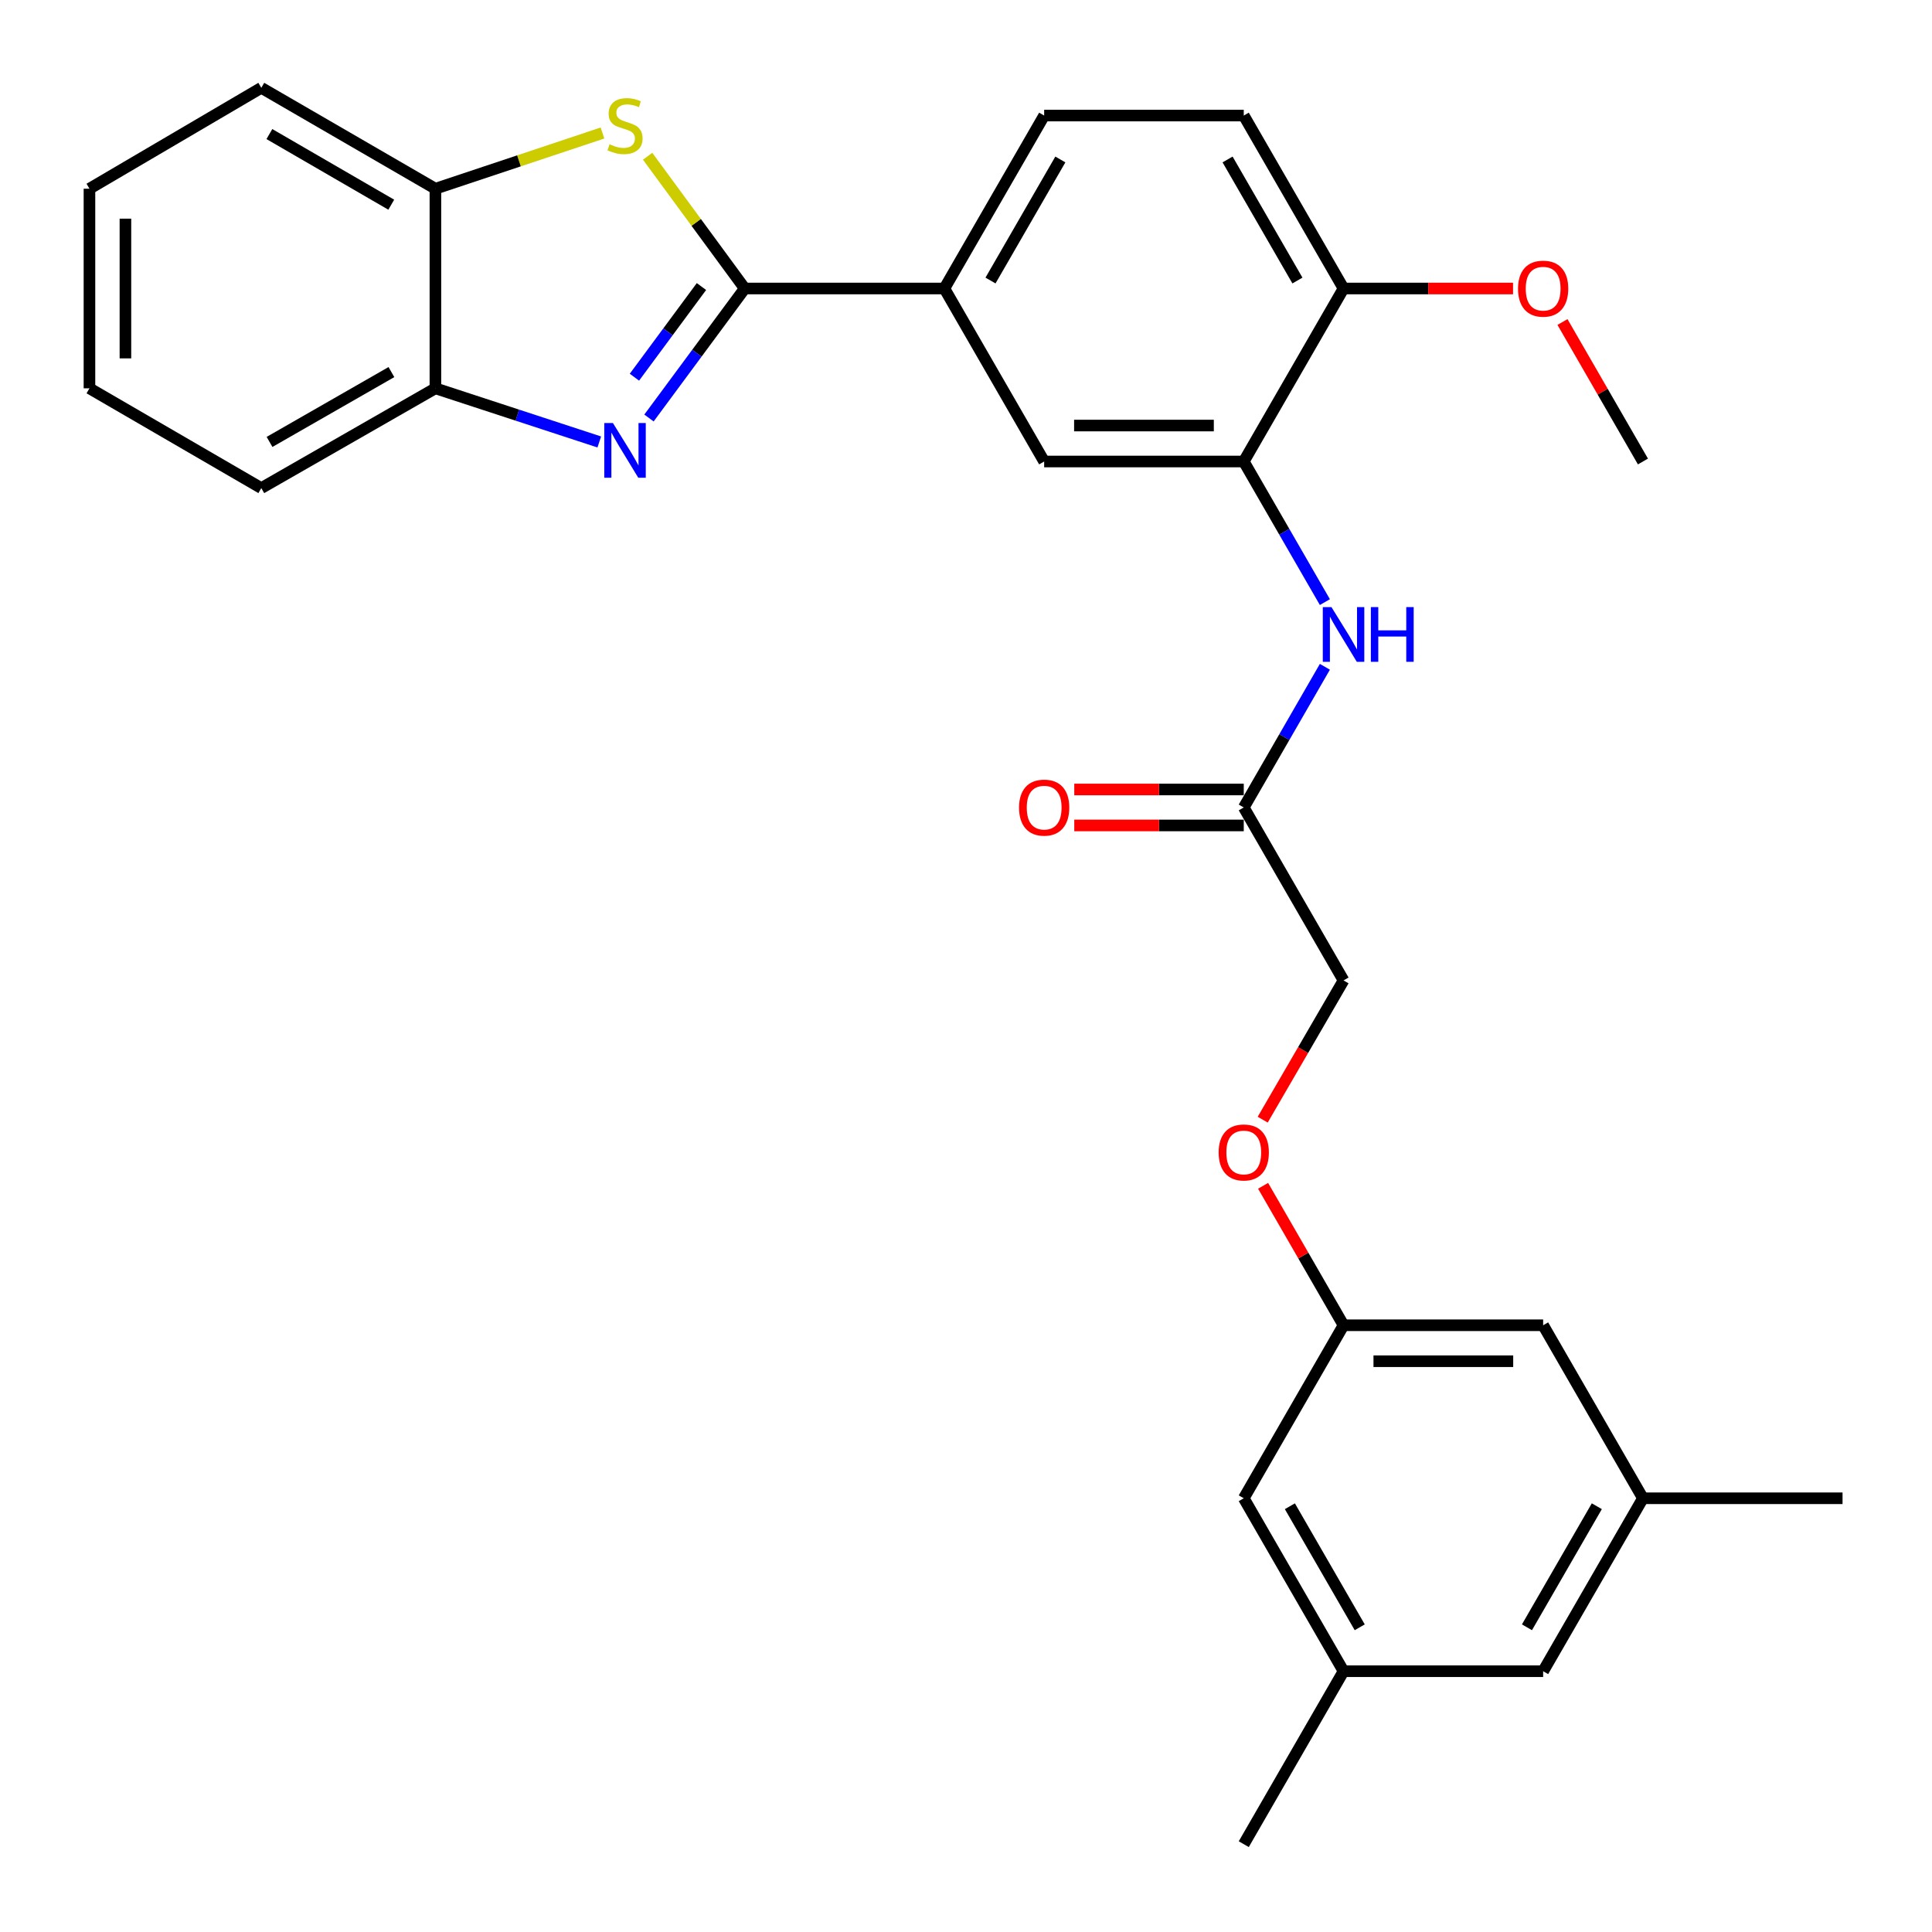 <?xml version='1.0' encoding='iso-8859-1'?>
<svg version='1.1' baseProfile='full'
              xmlns='http://www.w3.org/2000/svg'
                      xmlns:rdkit='http://www.rdkit.org/xml'
                      xmlns:xlink='http://www.w3.org/1999/xlink'
                  xml:space='preserve'
width='1000px' height='1000px' viewBox='0 0 1000 1000'>
<!-- END OF HEADER -->
<rect style='opacity:1.0;fill:#FFFFFF;stroke:none' width='1000' height='1000' x='0' y='0'> </rect>
<path class='bond-0' d='M 385.477,149.326 L 360.692,182.842' style='fill:none;fill-rule:evenodd;stroke:#000000;stroke-width:6px;stroke-linecap:butt;stroke-linejoin:miter;stroke-opacity:1' />
<path class='bond-0' d='M 360.692,182.842 L 335.908,216.358' style='fill:none;fill-rule:evenodd;stroke:#0000FF;stroke-width:6px;stroke-linecap:butt;stroke-linejoin:miter;stroke-opacity:1' />
<path class='bond-0' d='M 363.074,148.313 L 345.725,171.774' style='fill:none;fill-rule:evenodd;stroke:#000000;stroke-width:6px;stroke-linecap:butt;stroke-linejoin:miter;stroke-opacity:1' />
<path class='bond-0' d='M 345.725,171.774 L 328.376,195.236' style='fill:none;fill-rule:evenodd;stroke:#0000FF;stroke-width:6px;stroke-linecap:butt;stroke-linejoin:miter;stroke-opacity:1' />
<path class='bond-1' d='M 385.477,149.326 L 360.342,115.101' style='fill:none;fill-rule:evenodd;stroke:#000000;stroke-width:6px;stroke-linecap:butt;stroke-linejoin:miter;stroke-opacity:1' />
<path class='bond-1' d='M 360.342,115.101 L 335.207,80.876' style='fill:none;fill-rule:evenodd;stroke:#CCCC00;stroke-width:6px;stroke-linecap:butt;stroke-linejoin:miter;stroke-opacity:1' />
<path class='bond-3' d='M 385.477,149.326 L 488.81,149.326' style='fill:none;fill-rule:evenodd;stroke:#000000;stroke-width:6px;stroke-linecap:butt;stroke-linejoin:miter;stroke-opacity:1' />
<path class='bond-4' d='M 310.188,228.763 L 267.778,214.878' style='fill:none;fill-rule:evenodd;stroke:#0000FF;stroke-width:6px;stroke-linecap:butt;stroke-linejoin:miter;stroke-opacity:1' />
<path class='bond-4' d='M 267.778,214.878 L 225.368,200.993' style='fill:none;fill-rule:evenodd;stroke:#000000;stroke-width:6px;stroke-linecap:butt;stroke-linejoin:miter;stroke-opacity:1' />
<path class='bond-5' d='M 311.843,68.839 L 268.606,83.26' style='fill:none;fill-rule:evenodd;stroke:#CCCC00;stroke-width:6px;stroke-linecap:butt;stroke-linejoin:miter;stroke-opacity:1' />
<path class='bond-5' d='M 268.606,83.26 L 225.368,97.68' style='fill:none;fill-rule:evenodd;stroke:#000000;stroke-width:6px;stroke-linecap:butt;stroke-linejoin:miter;stroke-opacity:1' />
<path class='bond-2' d='M 643.769,238.874 L 540.456,238.874' style='fill:none;fill-rule:evenodd;stroke:#000000;stroke-width:6px;stroke-linecap:butt;stroke-linejoin:miter;stroke-opacity:1' />
<path class='bond-2' d='M 628.272,220.259 L 555.953,220.259' style='fill:none;fill-rule:evenodd;stroke:#000000;stroke-width:6px;stroke-linecap:butt;stroke-linejoin:miter;stroke-opacity:1' />
<path class='bond-6' d='M 643.769,238.874 L 664.762,275.261' style='fill:none;fill-rule:evenodd;stroke:#000000;stroke-width:6px;stroke-linecap:butt;stroke-linejoin:miter;stroke-opacity:1' />
<path class='bond-6' d='M 664.762,275.261 L 685.755,311.647' style='fill:none;fill-rule:evenodd;stroke:#0000FF;stroke-width:6px;stroke-linecap:butt;stroke-linejoin:miter;stroke-opacity:1' />
<path class='bond-30' d='M 643.769,238.874 L 695.415,149.326' style='fill:none;fill-rule:evenodd;stroke:#000000;stroke-width:6px;stroke-linecap:butt;stroke-linejoin:miter;stroke-opacity:1' />
<path class='bond-7' d='M 488.81,149.326 L 540.456,238.874' style='fill:none;fill-rule:evenodd;stroke:#000000;stroke-width:6px;stroke-linecap:butt;stroke-linejoin:miter;stroke-opacity:1' />
<path class='bond-10' d='M 488.81,149.326 L 540.456,59.809' style='fill:none;fill-rule:evenodd;stroke:#000000;stroke-width:6px;stroke-linecap:butt;stroke-linejoin:miter;stroke-opacity:1' />
<path class='bond-10' d='M 512.681,145.201 L 548.833,82.539' style='fill:none;fill-rule:evenodd;stroke:#000000;stroke-width:6px;stroke-linecap:butt;stroke-linejoin:miter;stroke-opacity:1' />
<path class='bond-22' d='M 225.368,200.993 L 135.251,252.639' style='fill:none;fill-rule:evenodd;stroke:#000000;stroke-width:6px;stroke-linecap:butt;stroke-linejoin:miter;stroke-opacity:1' />
<path class='bond-22' d='M 202.594,192.589 L 139.512,228.741' style='fill:none;fill-rule:evenodd;stroke:#000000;stroke-width:6px;stroke-linecap:butt;stroke-linejoin:miter;stroke-opacity:1' />
<path class='bond-29' d='M 225.368,200.993 L 225.368,97.68' style='fill:none;fill-rule:evenodd;stroke:#000000;stroke-width:6px;stroke-linecap:butt;stroke-linejoin:miter;stroke-opacity:1' />
<path class='bond-23' d='M 225.368,97.68 L 135.251,45.455' style='fill:none;fill-rule:evenodd;stroke:#000000;stroke-width:6px;stroke-linecap:butt;stroke-linejoin:miter;stroke-opacity:1' />
<path class='bond-23' d='M 202.517,105.952 L 139.435,69.394' style='fill:none;fill-rule:evenodd;stroke:#000000;stroke-width:6px;stroke-linecap:butt;stroke-linejoin:miter;stroke-opacity:1' />
<path class='bond-8' d='M 685.758,345.135 L 664.764,381.537' style='fill:none;fill-rule:evenodd;stroke:#0000FF;stroke-width:6px;stroke-linecap:butt;stroke-linejoin:miter;stroke-opacity:1' />
<path class='bond-8' d='M 664.764,381.537 L 643.769,417.939' style='fill:none;fill-rule:evenodd;stroke:#000000;stroke-width:6px;stroke-linecap:butt;stroke-linejoin:miter;stroke-opacity:1' />
<path class='bond-12' d='M 643.769,408.632 L 599.904,408.632' style='fill:none;fill-rule:evenodd;stroke:#000000;stroke-width:6px;stroke-linecap:butt;stroke-linejoin:miter;stroke-opacity:1' />
<path class='bond-12' d='M 599.904,408.632 L 556.039,408.632' style='fill:none;fill-rule:evenodd;stroke:#FF0000;stroke-width:6px;stroke-linecap:butt;stroke-linejoin:miter;stroke-opacity:1' />
<path class='bond-12' d='M 643.769,427.247 L 599.904,427.247' style='fill:none;fill-rule:evenodd;stroke:#000000;stroke-width:6px;stroke-linecap:butt;stroke-linejoin:miter;stroke-opacity:1' />
<path class='bond-12' d='M 599.904,427.247 L 556.039,427.247' style='fill:none;fill-rule:evenodd;stroke:#FF0000;stroke-width:6px;stroke-linecap:butt;stroke-linejoin:miter;stroke-opacity:1' />
<path class='bond-20' d='M 643.769,417.939 L 695.415,507.467' style='fill:none;fill-rule:evenodd;stroke:#000000;stroke-width:6px;stroke-linecap:butt;stroke-linejoin:miter;stroke-opacity:1' />
<path class='bond-9' d='M 695.415,149.326 L 643.769,59.809' style='fill:none;fill-rule:evenodd;stroke:#000000;stroke-width:6px;stroke-linecap:butt;stroke-linejoin:miter;stroke-opacity:1' />
<path class='bond-9' d='M 671.545,145.201 L 635.392,82.539' style='fill:none;fill-rule:evenodd;stroke:#000000;stroke-width:6px;stroke-linecap:butt;stroke-linejoin:miter;stroke-opacity:1' />
<path class='bond-21' d='M 695.415,149.326 L 739.28,149.326' style='fill:none;fill-rule:evenodd;stroke:#000000;stroke-width:6px;stroke-linecap:butt;stroke-linejoin:miter;stroke-opacity:1' />
<path class='bond-21' d='M 739.28,149.326 L 783.145,149.326' style='fill:none;fill-rule:evenodd;stroke:#FF0000;stroke-width:6px;stroke-linecap:butt;stroke-linejoin:miter;stroke-opacity:1' />
<path class='bond-13' d='M 540.456,59.809 L 643.769,59.809' style='fill:none;fill-rule:evenodd;stroke:#000000;stroke-width:6px;stroke-linecap:butt;stroke-linejoin:miter;stroke-opacity:1' />
<path class='bond-11' d='M 695.415,685.953 L 674.595,649.861' style='fill:none;fill-rule:evenodd;stroke:#000000;stroke-width:6px;stroke-linecap:butt;stroke-linejoin:miter;stroke-opacity:1' />
<path class='bond-11' d='M 674.595,649.861 L 653.775,613.769' style='fill:none;fill-rule:evenodd;stroke:#FF0000;stroke-width:6px;stroke-linecap:butt;stroke-linejoin:miter;stroke-opacity:1' />
<path class='bond-17' d='M 695.415,685.953 L 643.769,775.501' style='fill:none;fill-rule:evenodd;stroke:#000000;stroke-width:6px;stroke-linecap:butt;stroke-linejoin:miter;stroke-opacity:1' />
<path class='bond-18' d='M 695.415,685.953 L 798.728,685.953' style='fill:none;fill-rule:evenodd;stroke:#000000;stroke-width:6px;stroke-linecap:butt;stroke-linejoin:miter;stroke-opacity:1' />
<path class='bond-18' d='M 710.912,704.568 L 783.231,704.568' style='fill:none;fill-rule:evenodd;stroke:#000000;stroke-width:6px;stroke-linecap:butt;stroke-linejoin:miter;stroke-opacity:1' />
<path class='bond-14' d='M 695.415,865.018 L 643.769,775.501' style='fill:none;fill-rule:evenodd;stroke:#000000;stroke-width:6px;stroke-linecap:butt;stroke-linejoin:miter;stroke-opacity:1' />
<path class='bond-14' d='M 703.792,842.288 L 667.64,779.626' style='fill:none;fill-rule:evenodd;stroke:#000000;stroke-width:6px;stroke-linecap:butt;stroke-linejoin:miter;stroke-opacity:1' />
<path class='bond-24' d='M 695.415,865.018 L 643.769,954.545' style='fill:none;fill-rule:evenodd;stroke:#000000;stroke-width:6px;stroke-linecap:butt;stroke-linejoin:miter;stroke-opacity:1' />
<path class='bond-32' d='M 695.415,865.018 L 798.728,865.018' style='fill:none;fill-rule:evenodd;stroke:#000000;stroke-width:6px;stroke-linecap:butt;stroke-linejoin:miter;stroke-opacity:1' />
<path class='bond-15' d='M 850.385,775.501 L 798.728,685.953' style='fill:none;fill-rule:evenodd;stroke:#000000;stroke-width:6px;stroke-linecap:butt;stroke-linejoin:miter;stroke-opacity:1' />
<path class='bond-19' d='M 850.385,775.501 L 798.728,865.018' style='fill:none;fill-rule:evenodd;stroke:#000000;stroke-width:6px;stroke-linecap:butt;stroke-linejoin:miter;stroke-opacity:1' />
<path class='bond-19' d='M 826.513,779.625 L 790.354,842.287' style='fill:none;fill-rule:evenodd;stroke:#000000;stroke-width:6px;stroke-linecap:butt;stroke-linejoin:miter;stroke-opacity:1' />
<path class='bond-25' d='M 850.385,775.501 L 953.697,775.501' style='fill:none;fill-rule:evenodd;stroke:#000000;stroke-width:6px;stroke-linecap:butt;stroke-linejoin:miter;stroke-opacity:1' />
<path class='bond-16' d='M 653.576,579.534 L 674.496,543.5' style='fill:none;fill-rule:evenodd;stroke:#FF0000;stroke-width:6px;stroke-linecap:butt;stroke-linejoin:miter;stroke-opacity:1' />
<path class='bond-16' d='M 674.496,543.5 L 695.415,507.467' style='fill:none;fill-rule:evenodd;stroke:#000000;stroke-width:6px;stroke-linecap:butt;stroke-linejoin:miter;stroke-opacity:1' />
<path class='bond-26' d='M 808.733,166.67 L 829.559,202.772' style='fill:none;fill-rule:evenodd;stroke:#FF0000;stroke-width:6px;stroke-linecap:butt;stroke-linejoin:miter;stroke-opacity:1' />
<path class='bond-26' d='M 829.559,202.772 L 850.385,238.874' style='fill:none;fill-rule:evenodd;stroke:#000000;stroke-width:6px;stroke-linecap:butt;stroke-linejoin:miter;stroke-opacity:1' />
<path class='bond-28' d='M 135.251,252.639 L 46.303,200.993' style='fill:none;fill-rule:evenodd;stroke:#000000;stroke-width:6px;stroke-linecap:butt;stroke-linejoin:miter;stroke-opacity:1' />
<path class='bond-27' d='M 135.251,45.455 L 46.303,97.68' style='fill:none;fill-rule:evenodd;stroke:#000000;stroke-width:6px;stroke-linecap:butt;stroke-linejoin:miter;stroke-opacity:1' />
<path class='bond-31' d='M 46.303,97.68 L 46.303,200.993' style='fill:none;fill-rule:evenodd;stroke:#000000;stroke-width:6px;stroke-linecap:butt;stroke-linejoin:miter;stroke-opacity:1' />
<path class='bond-31' d='M 64.918,113.177 L 64.918,185.496' style='fill:none;fill-rule:evenodd;stroke:#000000;stroke-width:6px;stroke-linecap:butt;stroke-linejoin:miter;stroke-opacity:1' />
<path  class='atom-1' d='M 317.25 218.964
L 326.53 233.964
Q 327.45 235.444, 328.93 238.124
Q 330.41 240.804, 330.49 240.964
L 330.49 218.964
L 334.25 218.964
L 334.25 247.284
L 330.37 247.284
L 320.41 230.884
Q 319.25 228.964, 318.01 226.764
Q 316.81 224.564, 316.45 223.884
L 316.45 247.284
L 312.77 247.284
L 312.77 218.964
L 317.25 218.964
' fill='#0000FF'/>
<path  class='atom-2' d='M 315.51 74.668
Q 315.83 74.788, 317.15 75.349
Q 318.47 75.909, 319.91 76.269
Q 321.39 76.588, 322.83 76.588
Q 325.51 76.588, 327.07 75.308
Q 328.63 73.989, 328.63 71.709
Q 328.63 70.148, 327.83 69.189
Q 327.07 68.228, 325.87 67.709
Q 324.67 67.189, 322.67 66.588
Q 320.15 65.829, 318.63 65.109
Q 317.15 64.388, 316.07 62.868
Q 315.03 61.349, 315.03 58.788
Q 315.03 55.228, 317.43 53.029
Q 319.87 50.828, 324.67 50.828
Q 327.95 50.828, 331.67 52.389
L 330.75 55.468
Q 327.35 54.069, 324.79 54.069
Q 322.03 54.069, 320.51 55.228
Q 318.99 56.349, 319.03 58.309
Q 319.03 59.828, 319.79 60.748
Q 320.59 61.669, 321.71 62.188
Q 322.87 62.709, 324.79 63.309
Q 327.35 64.109, 328.87 64.909
Q 330.39 65.709, 331.47 67.349
Q 332.59 68.948, 332.59 71.709
Q 332.59 75.629, 329.95 77.749
Q 327.35 79.829, 322.99 79.829
Q 320.47 79.829, 318.55 79.269
Q 316.67 78.749, 314.43 77.829
L 315.51 74.668
' fill='#CCCC00'/>
<path  class='atom-7' d='M 689.155 314.231
L 698.435 329.231
Q 699.355 330.711, 700.835 333.391
Q 702.315 336.071, 702.395 336.231
L 702.395 314.231
L 706.155 314.231
L 706.155 342.551
L 702.275 342.551
L 692.315 326.151
Q 691.155 324.231, 689.915 322.031
Q 688.715 319.831, 688.355 319.151
L 688.355 342.551
L 684.675 342.551
L 684.675 314.231
L 689.155 314.231
' fill='#0000FF'/>
<path  class='atom-7' d='M 709.555 314.231
L 713.395 314.231
L 713.395 326.271
L 727.875 326.271
L 727.875 314.231
L 731.715 314.231
L 731.715 342.551
L 727.875 342.551
L 727.875 329.471
L 713.395 329.471
L 713.395 342.551
L 709.555 342.551
L 709.555 314.231
' fill='#0000FF'/>
<path  class='atom-13' d='M 527.456 418.019
Q 527.456 411.219, 530.816 407.419
Q 534.176 403.619, 540.456 403.619
Q 546.736 403.619, 550.096 407.419
Q 553.456 411.219, 553.456 418.019
Q 553.456 424.899, 550.056 428.819
Q 546.656 432.699, 540.456 432.699
Q 534.216 432.699, 530.816 428.819
Q 527.456 424.939, 527.456 418.019
M 540.456 429.499
Q 544.776 429.499, 547.096 426.619
Q 549.456 423.699, 549.456 418.019
Q 549.456 412.459, 547.096 409.659
Q 544.776 406.819, 540.456 406.819
Q 536.136 406.819, 533.776 409.619
Q 531.456 412.419, 531.456 418.019
Q 531.456 423.739, 533.776 426.619
Q 536.136 429.499, 540.456 429.499
' fill='#FF0000'/>
<path  class='atom-17' d='M 630.769 596.505
Q 630.769 589.705, 634.129 585.905
Q 637.489 582.105, 643.769 582.105
Q 650.049 582.105, 653.409 585.905
Q 656.769 589.705, 656.769 596.505
Q 656.769 603.385, 653.369 607.305
Q 649.969 611.185, 643.769 611.185
Q 637.529 611.185, 634.129 607.305
Q 630.769 603.425, 630.769 596.505
M 643.769 607.985
Q 648.089 607.985, 650.409 605.105
Q 652.769 602.185, 652.769 596.505
Q 652.769 590.945, 650.409 588.145
Q 648.089 585.305, 643.769 585.305
Q 639.449 585.305, 637.089 588.105
Q 634.769 590.905, 634.769 596.505
Q 634.769 602.225, 637.089 605.105
Q 639.449 607.985, 643.769 607.985
' fill='#FF0000'/>
<path  class='atom-22' d='M 785.728 149.406
Q 785.728 142.606, 789.088 138.806
Q 792.448 135.006, 798.728 135.006
Q 805.008 135.006, 808.368 138.806
Q 811.728 142.606, 811.728 149.406
Q 811.728 156.286, 808.328 160.206
Q 804.928 164.086, 798.728 164.086
Q 792.488 164.086, 789.088 160.206
Q 785.728 156.326, 785.728 149.406
M 798.728 160.886
Q 803.048 160.886, 805.368 158.006
Q 807.728 155.086, 807.728 149.406
Q 807.728 143.846, 805.368 141.046
Q 803.048 138.206, 798.728 138.206
Q 794.408 138.206, 792.048 141.006
Q 789.728 143.806, 789.728 149.406
Q 789.728 155.126, 792.048 158.006
Q 794.408 160.886, 798.728 160.886
' fill='#FF0000'/>
</svg>
